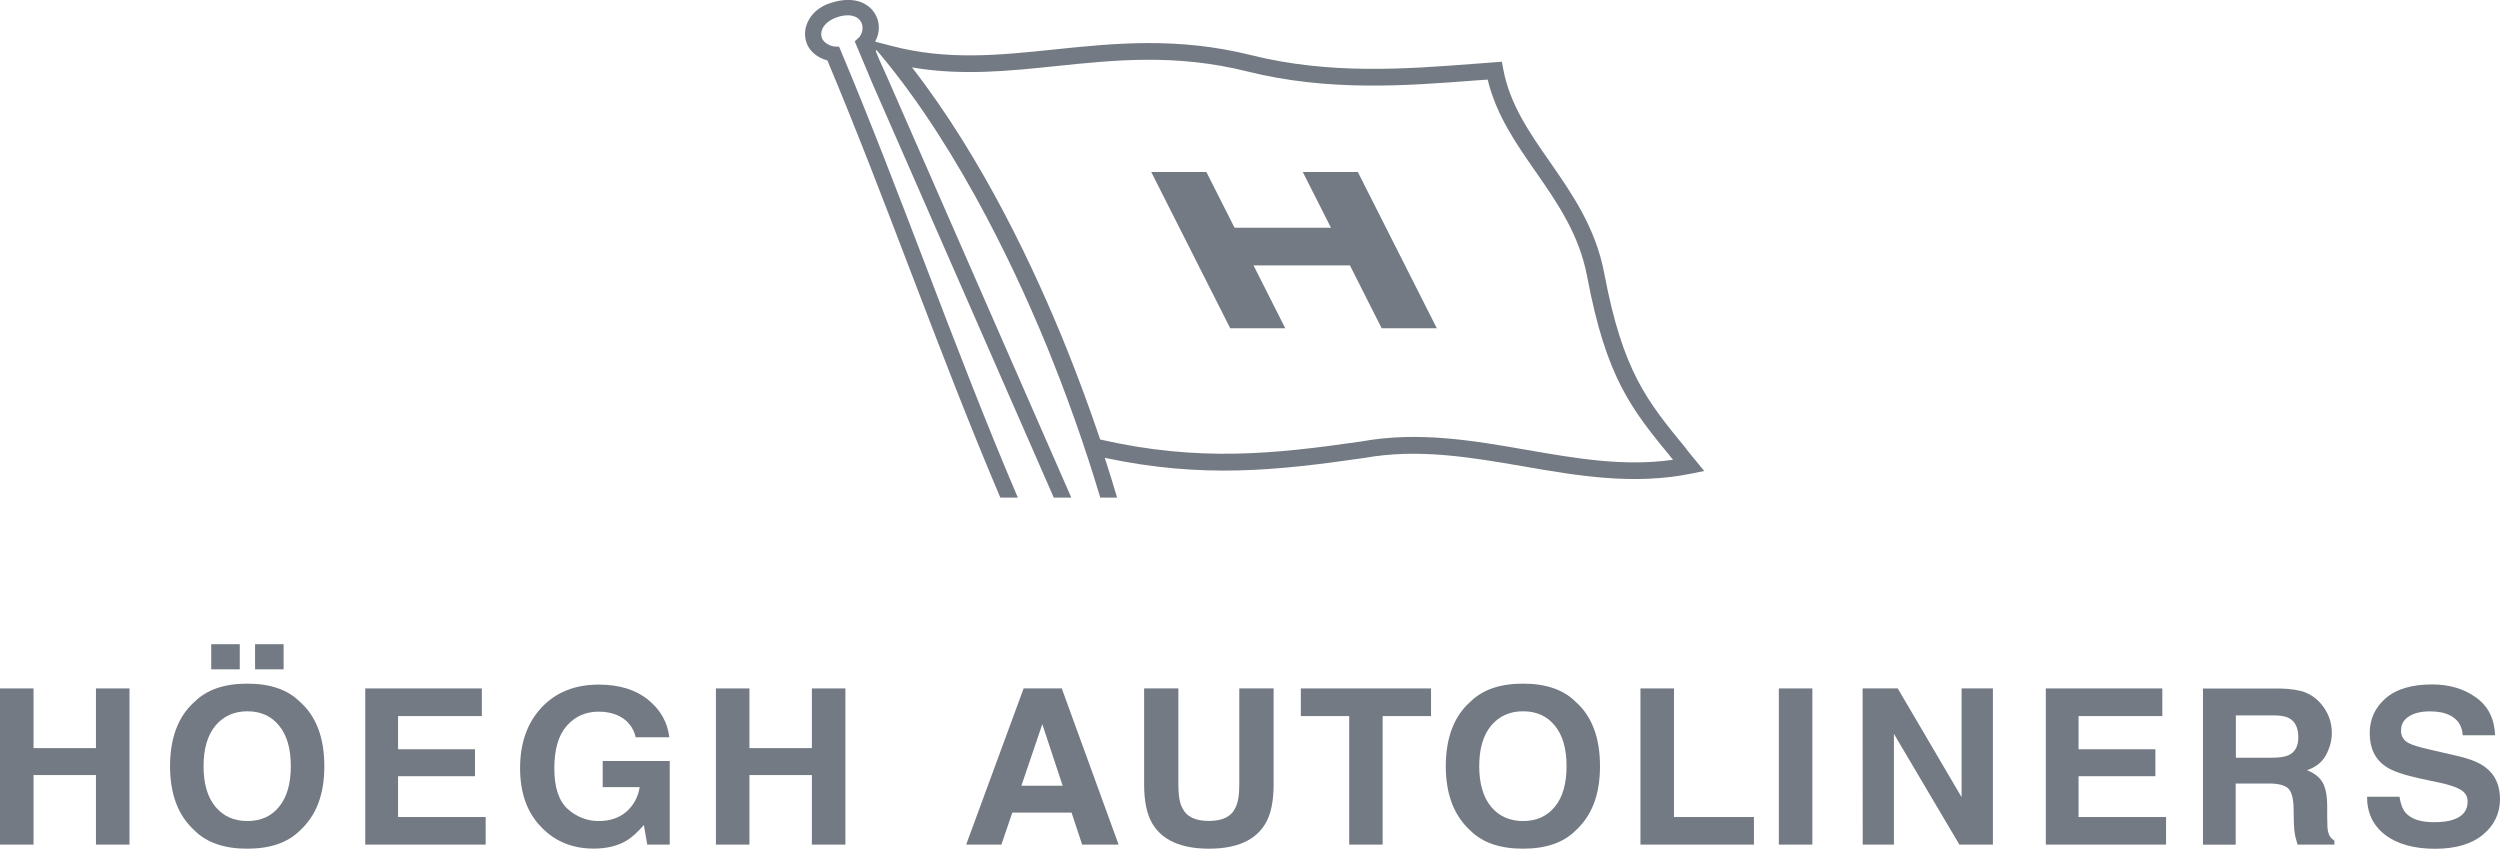<?xml version="1.0" encoding="UTF-8"?>
<svg id="Layer_1" data-name="Layer 1" xmlns="http://www.w3.org/2000/svg" xmlns:xlink="http://www.w3.org/1999/xlink" viewBox="0 0 281.11 95.8">
  <defs>
    <style>
      .cls-1 {
        fill: none;
      }

      .cls-2 {
        clip-path: url(#clippath-1);
      }

      .cls-3 {
        clip-path: url(#clippath-3);
      }

      .cls-4 {
        clip-path: url(#clippath-4);
      }

      .cls-5 {
        clip-path: url(#clippath-2);
      }

      .cls-6 {
        clip-path: url(#clippath-5);
      }

      .cls-7 {
        fill: #737a83;
      }

      .cls-8 {
        clip-path: url(#clippath);
      }
    </style>
    <clipPath id="clippath">
      <rect class="cls-1" width="281.11" height="95.43"/>
    </clipPath>
    <clipPath id="clippath-1">
      <rect class="cls-1" width="281.11" height="95.43"/>
    </clipPath>
    <clipPath id="clippath-2">
      <rect class="cls-1" width="281.11" height="95.43"/>
    </clipPath>
    <clipPath id="clippath-3">
      <rect class="cls-1" width="281.11" height="95.43"/>
    </clipPath>
    <clipPath id="clippath-4">
      <rect class="cls-1" width="281.11" height="95.43"/>
    </clipPath>
    <clipPath id="clippath-5">
      <rect class="cls-1" width="281.11" height="95.43"/>
    </clipPath>
  </defs>
  <g class="cls-8">
    <path class="cls-7" d="M171.63,50.58h0c-5.96-1.04-12.13-2.11-18.56-.94-9.85,1.42-18.27,2.31-29.36-.22-1.16-3.43-2.42-6.85-3.75-10.17-3.52-8.76-9.4-21.36-17.41-31.67,5.57.95,10.75.42,16.22-.15,6.61-.69,13.46-1.4,21.46.6,9.15,2.28,17.83,1.62,25.49,1.03,0,0,1.3-.1,1.56-.11.95,3.96,3.19,7.19,5.37,10.32,2.42,3.48,4.92,7.07,5.81,11.8,2.17,11.51,4.98,14.93,9.64,20.6,0,0,.02.02.03.03-5.55.78-10.87-.14-16.5-1.12M189.64,50.5c-4.47-5.44-7.16-8.72-9.25-19.76-.97-5.12-3.58-8.88-6.11-12.53-2.33-3.34-4.53-6.51-5.26-10.49,0,0-.12-.68-.14-.78-.44.03-3.3.25-3.3.25-7.51.57-16.01,1.22-24.85-.98-8.35-2.08-15.37-1.35-22.16-.65-6.2.65-12.06,1.26-18.37-.41l-1.8-.47.04-.07c.25-.47.38-.99.38-1.51,0-.41-.08-.8-.24-1.18-.57-1.35-2.29-2.57-5.29-1.55-1.18.4-2.05,1.15-2.5,2.18-.18.4-.27.83-.27,1.26,0,.4.08.79.23,1.16.36.85,1.2,1.53,2.26,1.82h.03s.01.04.01.04c3.26,7.76,6.34,15.82,9.32,23.62,3.22,8.42,6.55,17.12,10.11,25.5h1.97c-3.66-8.56-7.07-17.48-10.37-26.1-3.05-7.98-6.21-16.23-9.53-24.13,0,0-.17-.4-.2-.47-.11,0-.51-.02-.51-.02-.61-.07-1.22-.47-1.4-.9-.07-.16-.1-.33-.1-.5,0-.19.04-.38.12-.57.24-.53.78-.99,1.54-1.28,1.33-.51,2.52-.26,2.88.61.08.18.11.37.11.56,0,.37-.13.74-.37,1.02,0,0-.45.42-.51.48.17.41,1.96,4.67,1.96,4.67,0,0,20.39,46.54,20.42,46.63h1.97c-.08-.18-20.7-47.27-20.7-47.27l-.04-.09c-.74-1.59-1.1-2.45-1.26-2.88l.11-.07.36.42c9.32,11.14,16.02,26,19.18,33.86,2.85,7.09,4.73,13.07,5.61,16.03h1.89c-.4-1.38-.86-2.84-1.35-4.36l-.04-.11.11.02c10.92,2.31,19.25,1.41,29.01,0,0,0,.02,0,.03,0,6.09-1.11,12.08-.07,17.89.93,6.09,1.06,12.4,2.15,18.94.82,0,0,1.25-.26,1.43-.29-.12-.15-2.03-2.48-2.03-2.48"/>
  </g>
  <polygon class="cls-7" points="151.79 29.84 155.36 36.91 161.56 36.91 152.68 19.34 146.49 19.34 149.66 25.61 138.82 25.61 135.65 19.34 129.45 19.34 138.33 36.91 144.52 36.91 140.95 29.84 151.79 29.84"/>
  <polygon class="cls-7" points="10.79 77.41 10.79 84.12 3.77 84.12 3.77 77.41 0 77.41 0 94.97 3.77 94.97 3.77 87.15 10.79 87.15 10.79 94.97 14.56 94.97 14.56 77.41 10.79 77.41"/>
  <g class="cls-2">
    <path class="cls-7" d="M28.68,72.44h3.21v2.82h-3.21v-2.82ZM23.75,72.44h3.21v2.82h-3.21v-2.82ZM31.38,90.72c.88-1.07,1.32-2.59,1.32-4.57s-.44-3.49-1.32-4.56c-.88-1.08-2.07-1.61-3.56-1.61s-2.69.54-3.59,1.61c-.89,1.07-1.34,2.59-1.34,4.56s.44,3.5,1.34,4.57c.89,1.07,2.09,1.6,3.59,1.6s2.69-.53,3.56-1.6M33.73,93.38c-1.37,1.37-3.34,2.05-5.93,2.05s-4.56-.68-5.93-2.05c-1.84-1.67-2.75-4.08-2.75-7.23s.92-5.62,2.75-7.23c1.36-1.36,3.34-2.05,5.93-2.05s4.56.68,5.93,2.05c1.82,1.61,2.74,4.02,2.74,7.23s-.91,5.55-2.74,7.23"/>
  </g>
  <polygon class="cls-7" points="41.07 77.41 41.07 94.97 54.61 94.97 54.61 91.87 44.76 91.87 44.76 87.28 53.41 87.28 53.41 84.25 44.76 84.25 44.76 80.52 54.18 80.52 54.18 77.41 41.07 77.41"/>
  <g class="cls-5">
    <path class="cls-7" d="M71.49,82.92c-.29-1.2-.99-2.03-2.1-2.51-.62-.26-1.31-.39-2.07-.39-1.46,0-2.65.53-3.59,1.59-.94,1.07-1.4,2.66-1.4,4.8s.51,3.67,1.52,4.57c1.02.89,2.17,1.34,3.46,1.34s2.31-.35,3.12-1.05c.81-.7,1.31-1.62,1.5-2.76h-4.16v-2.94h7.54v9.4h-2.53l-.38-2.2c-.73.83-1.38,1.42-1.96,1.76-1,.59-2.22.89-3.68.89-2.39,0-4.35-.8-5.89-2.41-1.59-1.62-2.39-3.83-2.39-6.64s.81-5.11,2.42-6.82c1.61-1.71,3.75-2.57,6.41-2.57,2.3,0,4.15.56,5.55,1.69,1.4,1.13,2.2,2.54,2.4,4.23h-3.76Z"/>
  </g>
  <polygon class="cls-7" points="91.29 77.41 91.29 84.12 84.27 84.12 84.27 77.41 80.5 77.41 80.5 94.97 84.27 94.97 84.27 87.15 91.29 87.15 91.29 94.97 95.06 94.97 95.06 77.41 91.29 77.41"/>
  <path class="cls-7" d="M117.2,81.43l2.29,6.92h-4.64l2.35-6.92ZM115.1,77.41l-6.46,17.56h3.96l1.23-3.6h6.66l1.19,3.6h4.1l-6.39-17.56h-4.29Z"/>
  <g class="cls-3">
    <path class="cls-7" d="M128.64,77.41h3.86v10.79c0,1.21.14,2.09.44,2.64.46.98,1.45,1.47,2.99,1.47s2.52-.49,2.98-1.47c.3-.56.44-1.44.44-2.64v-10.79h3.86v10.8c0,1.87-.3,3.32-.9,4.36-1.11,1.91-3.24,2.86-6.37,2.86s-5.27-.95-6.39-2.86c-.6-1.04-.9-2.5-.9-4.36v-10.8Z"/>
  </g>
  <polygon class="cls-7" points="146.27 77.41 146.27 80.52 151.71 80.52 151.71 94.97 155.47 94.97 155.47 80.52 160.91 80.52 160.91 77.41 146.27 77.41"/>
  <g class="cls-4">
    <path class="cls-7" d="M174.83,90.72c.88-1.07,1.32-2.59,1.32-4.57s-.44-3.49-1.32-4.56c-.88-1.08-2.07-1.61-3.57-1.61s-2.69.54-3.59,1.61c-.89,1.07-1.34,2.59-1.34,4.56s.45,3.5,1.34,4.57c.89,1.07,2.09,1.6,3.59,1.6s2.69-.53,3.57-1.6M177.18,93.38c-1.37,1.37-3.34,2.05-5.93,2.05s-4.56-.68-5.93-2.05c-1.83-1.67-2.75-4.08-2.75-7.23s.92-5.62,2.75-7.23c1.36-1.36,3.34-2.05,5.93-2.05s4.56.68,5.93,2.05c1.82,1.61,2.73,4.02,2.73,7.23s-.91,5.55-2.73,7.23"/>
  </g>
  <polygon class="cls-7" points="184.46 77.41 184.46 94.97 197.22 94.97 197.22 91.87 188.23 91.87 188.23 77.41 184.46 77.41"/>
  <rect class="cls-7" x="200.02" y="77.41" width="3.77" height="17.56"/>
  <polygon class="cls-7" points="220.57 77.41 220.57 89.64 213.39 77.41 209.44 77.41 209.45 94.97 212.96 94.97 212.96 82.52 220.32 94.97 224.09 94.97 224.09 77.41 220.57 77.41"/>
  <polygon class="cls-7" points="230.04 77.41 230.04 94.97 243.56 94.97 243.56 91.87 233.72 91.87 233.72 87.28 242.36 87.28 242.36 84.25 233.72 84.25 233.72 80.52 243.13 80.52 243.14 80.52 243.14 77.41 230.04 77.41"/>
  <g class="cls-6">
    <path class="cls-7" d="M251.41,80.44v4.76h4.1c.81,0,1.43-.1,1.84-.29.72-.34,1.08-1,1.08-2,0-1.07-.35-1.8-1.04-2.16-.39-.21-.98-.31-1.76-.31h-4.21ZM259.25,77.87c.67.28,1.23.69,1.7,1.23.38.44.69.94.91,1.48.22.54.34,1.16.34,1.85,0,.83-.22,1.65-.65,2.46-.43.81-1.15,1.38-2.14,1.71.82.33,1.41.79,1.75,1.38.35.6.52,1.51.52,2.74v1.18c0,.8.03,1.35.1,1.63.1.45.34.78.71,1v.44h-4.15c-.11-.39-.19-.7-.25-.94-.1-.49-.15-.99-.16-1.51l-.03-1.63c-.02-1.11-.22-1.86-.6-2.23-.38-.37-1.11-.56-2.18-.56h-3.73v6.88h-3.68v-17.56h8.67c1.24.03,2.2.18,2.87.45"/>
    <path class="cls-7" d="M269.81,89.59c.12.8.34,1.39.68,1.79.62.72,1.68,1.07,3.19,1.07.9,0,1.63-.09,2.19-.29,1.07-.36,1.6-1.04,1.6-2.02,0-.58-.26-1.02-.78-1.34-.52-.31-1.35-.58-2.49-.82l-1.94-.41c-1.91-.41-3.23-.86-3.95-1.35-1.23-.81-1.85-2.07-1.85-3.79,0-1.57.6-2.87,1.79-3.91,1.19-1.04,2.94-1.56,5.24-1.56,1.92,0,3.57.49,4.93,1.47,1.36.98,2.07,2.39,2.14,4.25h-3.64c-.07-1.06-.55-1.8-1.45-2.25-.6-.3-1.35-.44-2.24-.44-.99,0-1.78.19-2.37.57-.59.38-.88.91-.88,1.6,0,.63.29,1.1.87,1.4.37.21,1.17.45,2.39.73l3.15.73c1.38.32,2.42.74,3.11,1.28,1.07.82,1.61,2.01,1.61,3.57s-.64,2.93-1.91,3.98c-1.28,1.06-3.08,1.59-5.4,1.59s-4.24-.52-5.6-1.56c-1.36-1.04-2.04-2.47-2.04-4.29h3.64Z"/>
  </g>
</svg>